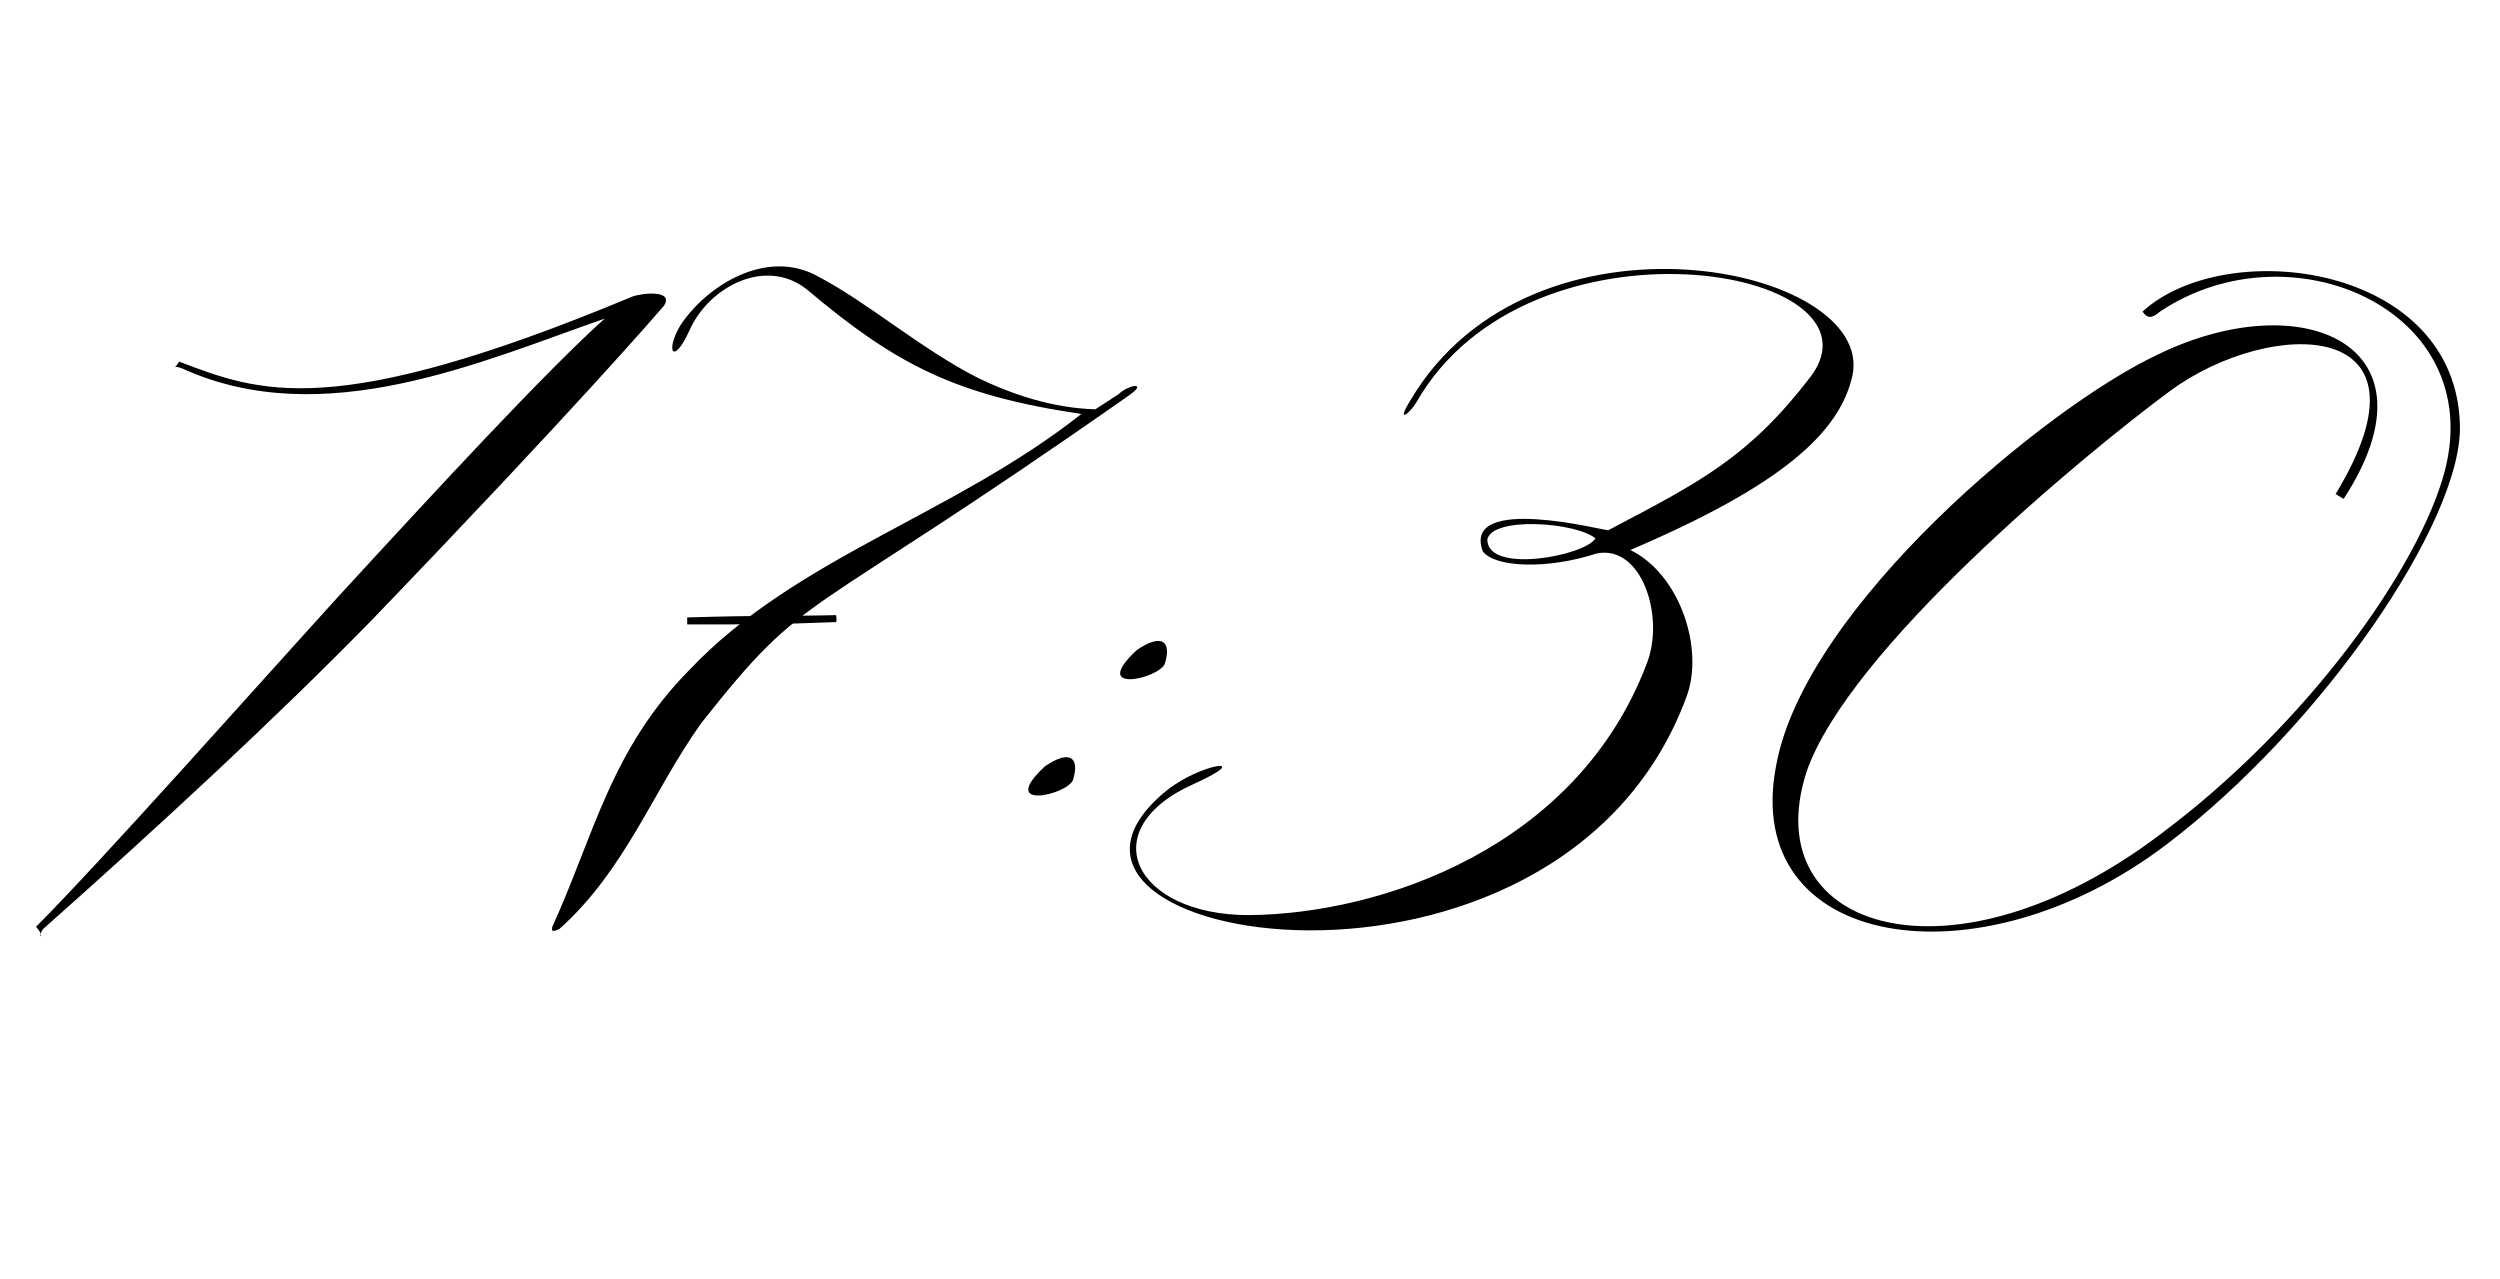 <?xml version="1.0" encoding="UTF-8"?> <svg xmlns="http://www.w3.org/2000/svg" width="43" height="22" viewBox="0 0 43 22" fill="none"><path d="M0.74 15.98C0.62 16.16 0.8 16.14 0.62 15.94C1.72 14.84 4.42 11.8 5.82 10.26C7.62 8.3 9.4 6.38 10.4 5.48C8.28 6.22 5.56 7.44 3.14 6.34C2.94 6.26 3 6.38 3.08 6.22C4.46 6.74 5.7 7.26 10.88 5.1C11.04 5.04 11.6 4.98 11.42 5.26C11.28 5.42 9.94 6.98 6.4 10.66C4.74 12.36 2.68 14.26 0.74 15.98ZM18.6 7.12C16.42 6.8 15.4 6.26 13.88 4.98C13.18 4.42 12.2 4.92 11.86 5.68C11.58 6.3 11.44 6.04 11.7 5.6C12.16 4.9 13.2 4.26 14.08 4.76C14.92 5.2 15.84 6 16.82 6.5C17.4 6.78 18.1 7.02 18.84 7.04L19.24 6.78C19.4 6.62 19.76 6.56 19.42 6.8C13.66 10.84 13.94 10.06 12.06 12.44C11.22 13.62 10.76 14.96 9.62 15.98C9.52 16.02 9.48 16.04 9.5 15.94C10.22 14.36 10.5 12.9 11.86 11.52C13.7 9.58 16.4 8.86 18.6 7.12ZM18.454 13.42C18.334 13.68 17.154 13.94 17.974 13.18C18.414 12.88 18.574 13.04 18.454 13.42ZM20.034 11.42C19.914 11.68 18.734 11.94 19.554 11.18C19.994 10.88 20.154 11.04 20.034 11.42ZM25.582 9.28C25.582 9.88 27.262 9.56 27.442 9.26C27.102 8.98 25.662 8.88 25.582 9.28ZM28.042 9.46C28.902 9.88 29.322 11.18 29.002 12C26.802 17.92 16.862 16.22 20.062 13.6C20.662 13.12 21.602 13 20.542 13.48C18.782 14.26 19.502 15.74 21.482 15.74C23.762 15.72 27.122 14.58 28.322 11.42C28.642 10.62 28.242 9.36 27.462 9.52C26.602 9.8 25.702 9.76 25.502 9.48C25.142 8.48 27.642 9.14 27.662 9.12C29.262 8.28 30.082 7.86 31.142 6.48C32.562 4.6 26.302 3.52 24.362 6.92C24.242 7.12 24.002 7.3 24.262 6.88C26.362 3.34 32.262 4.58 31.862 6.46C31.642 7.44 30.662 8.34 28.042 9.46ZM40.171 8.5C42.031 5.44 39.051 5.46 37.331 6.72C35.791 7.86 31.791 11.18 31.071 13.28C30.191 16.02 33.591 17.06 37.171 14.34C39.691 12.46 41.611 9.76 42.051 8.1C42.771 5.32 39.391 3.86 37.151 5.36C37.031 5.46 36.951 5.5 36.851 5.36C38.291 4.04 42.271 4.54 42.311 7.34C42.331 8.98 39.951 12.48 37.271 14.52C34.011 17 29.931 16.32 30.551 13.16C31.051 10.44 35.191 7 37.111 6.1C39.611 4.88 42.031 5.94 40.311 8.58C40.231 8.54 40.191 8.5 40.171 8.5Z" fill="black"></path><path d="M11.82 10.74V10.62C13.12 10.58 13.6 10.6 14.38 10.58C14.38 10.58 14.4 10.66 14.38 10.7C13.32 10.74 13.06 10.74 11.82 10.74Z" fill="black"></path></svg> 
